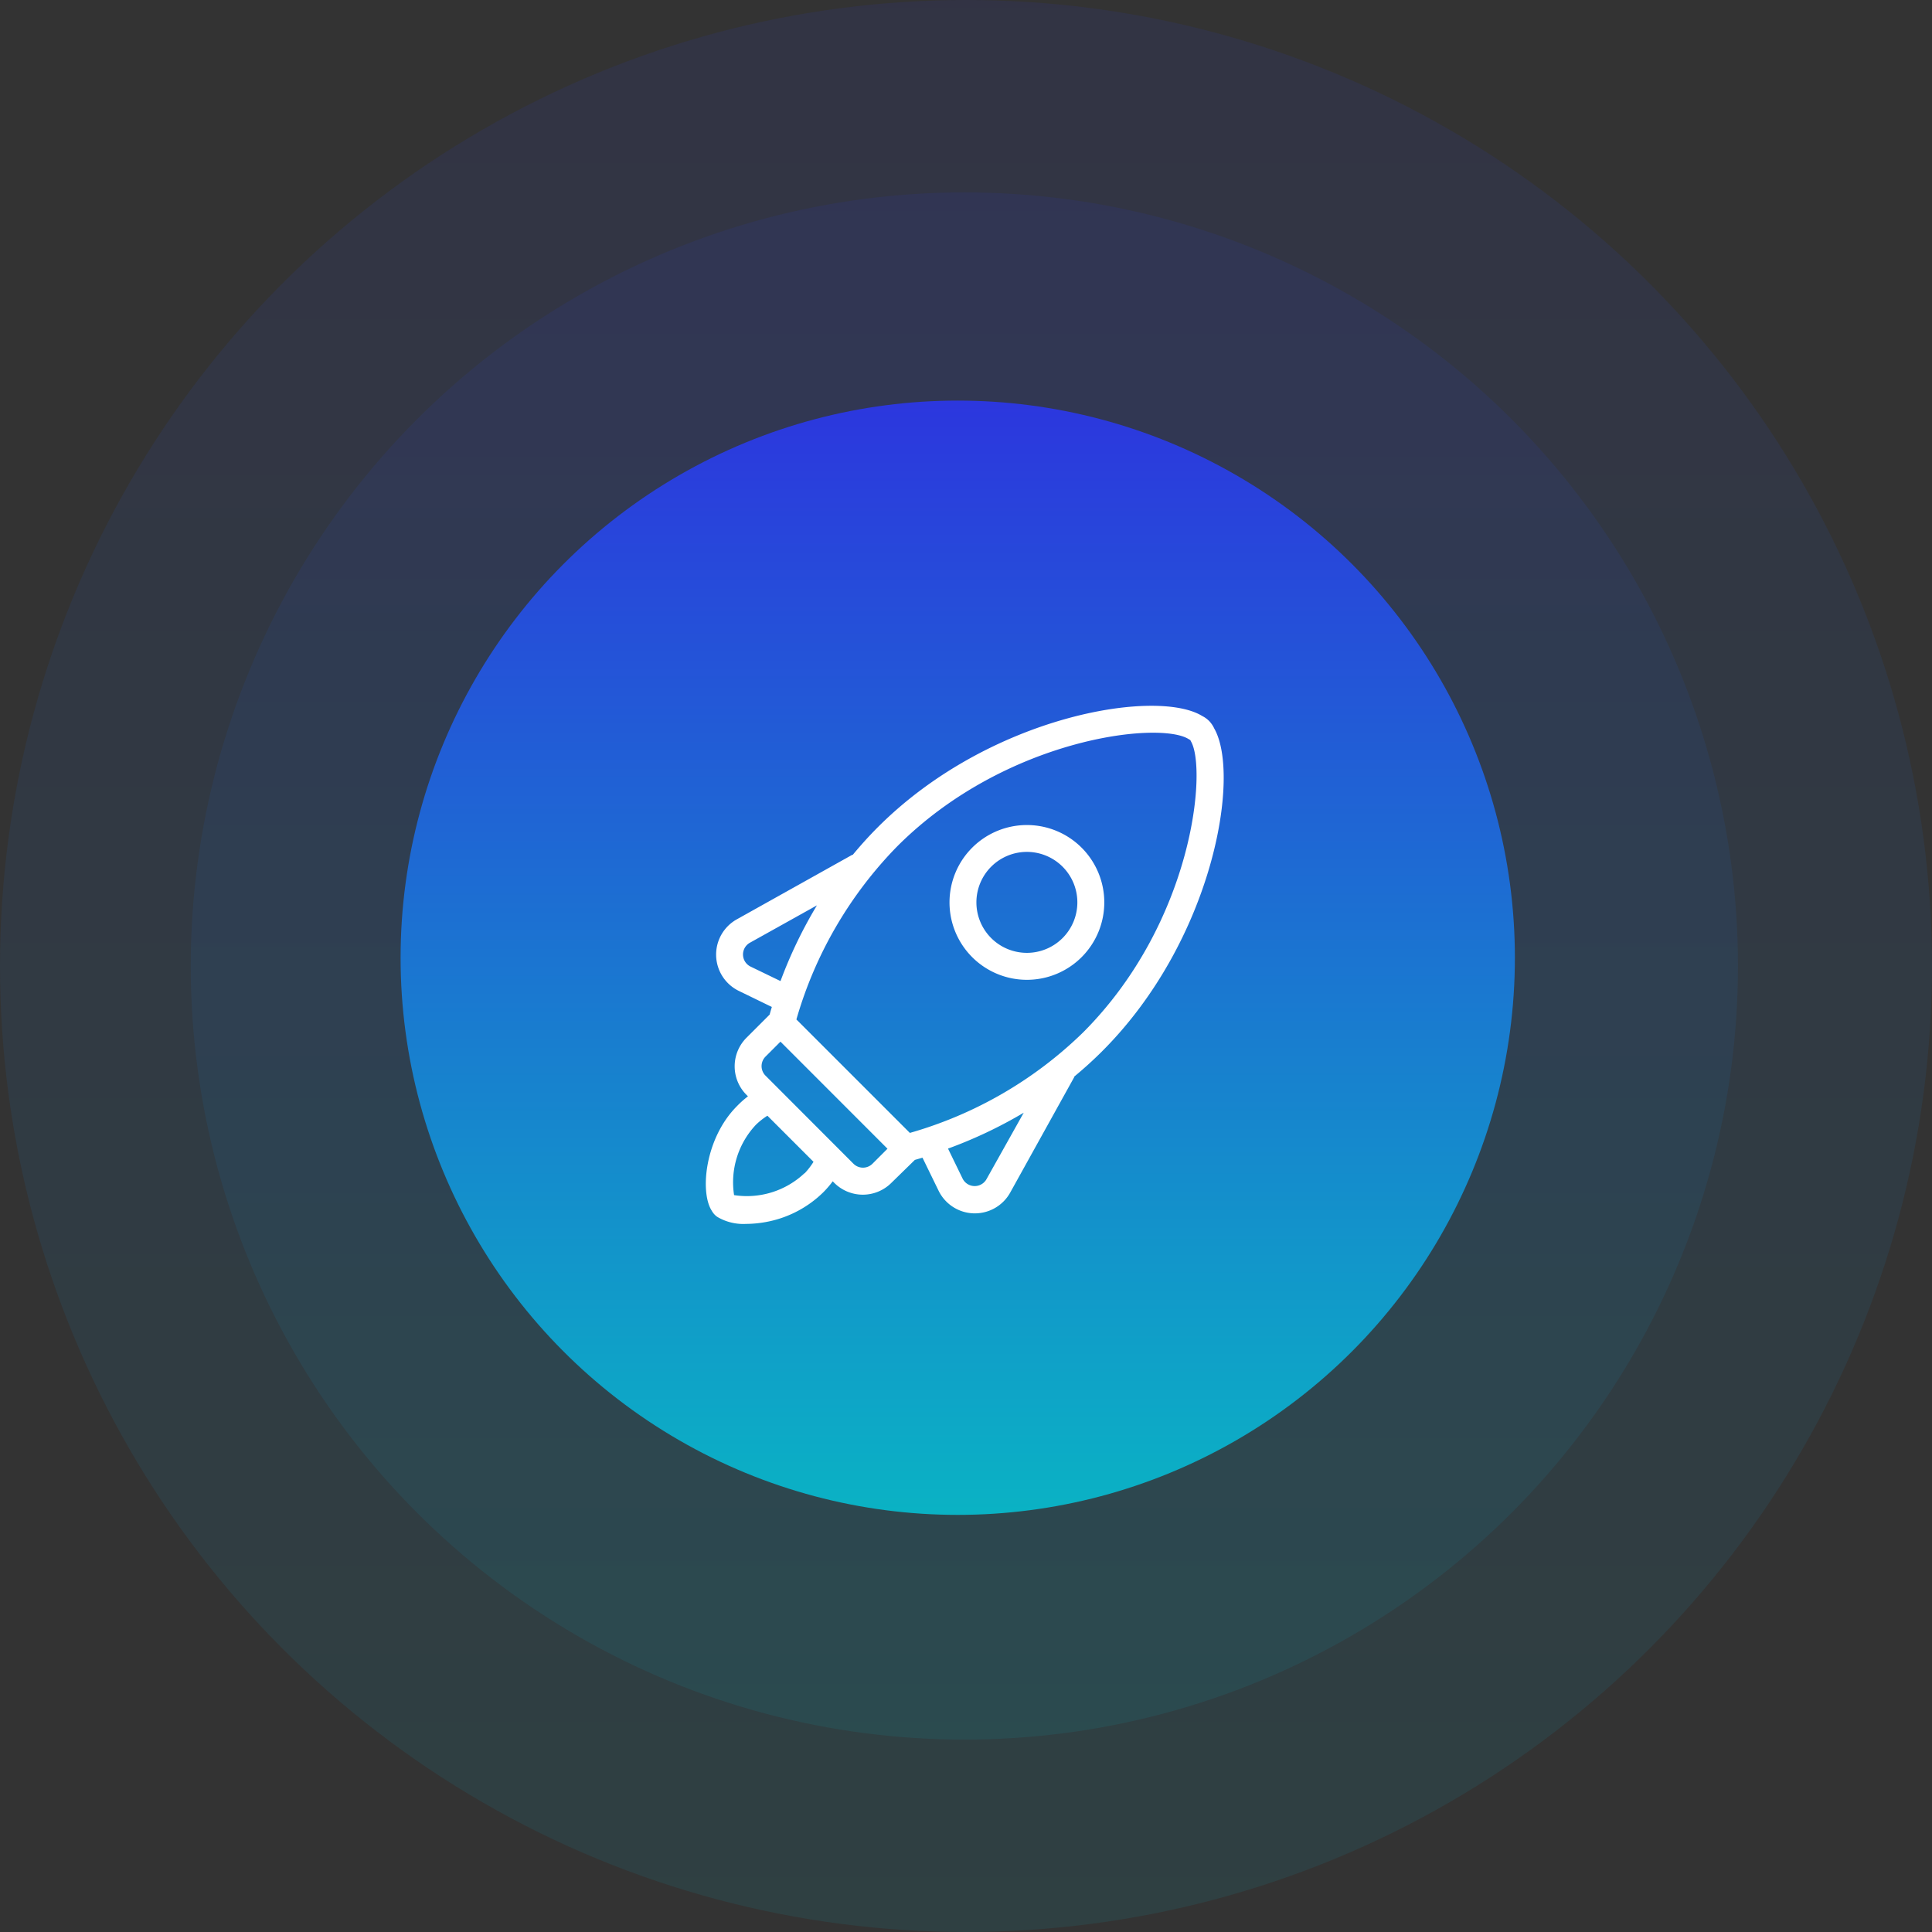 <svg xmlns="http://www.w3.org/2000/svg" xmlns:xlink="http://www.w3.org/1999/xlink" width="101.28" height="101.281" viewBox="0 0 101.28 101.281">
  <rect x="0" y="0" width="101.28" height="101.281" fill="#333333" stroke="none"/>
  <defs>
    <linearGradient id="linear-gradient" x1="0.5" x2="0.5" y2="1" gradientUnits="objectBoundingBox">
      <stop offset="0" stop-color="#2c36de"/>
      <stop offset="1" stop-color="#0ab3c4"/>
    </linearGradient>
  </defs>
  <g id="Group_199" data-name="Group 199" transform="translate(-736 -1322)">
    <circle id="Ellipse_8" data-name="Ellipse 8" cx="50.64" cy="50.64" r="50.64" transform="translate(736 1322)" opacity="0.1" fill="url(#linear-gradient)"/>
    <circle id="Ellipse_7" data-name="Ellipse 7" cx="40.554" cy="40.554" r="40.554" transform="translate(746 1332.086)" opacity="0.1" fill="url(#linear-gradient)"/>
    <circle id="Ellipse_9" data-name="Ellipse 9" cx="29.207" cy="29.207" r="29.207" transform="translate(757 1343)" fill="url(#linear-gradient)"/>
    <g id="Group" transform="translate(761.459 1347.461)">
      <path id="Compound_Path" data-name="Compound Path" d="M38.193,12.725a1.485,1.485,0,0,0-.275-.4l-.039-.035a1.33,1.33,0,0,0-.307-.212C35.19,10.6,26.423,12.037,20.562,17.9c-.473.473-.91.96-1.316,1.45h-.028l-6.047,3.38a2.117,2.117,0,0,0,.1,3.754l1.732.843c-.042.138-.081.272-.116.4l-1.214,1.214a2.117,2.117,0,0,0,0,2.992l.078.078a5.1,5.1,0,0,0-.575.512C11.5,34.2,11.223,37.017,11.848,38a1,1,0,0,0,.162.219l.021.021a.734.734,0,0,0,.138.106,2.674,2.674,0,0,0,1.475.353,5.931,5.931,0,0,0,1.009-.092A5.762,5.762,0,0,0,17.7,37.041a5.088,5.088,0,0,0,.494-.575l.078.078a2.117,2.117,0,0,0,3,0l1.228-1.2.4-.116.843,1.729a2.117,2.117,0,0,0,1.845,1.189h.06a2.117,2.117,0,0,0,1.849-1.087L30.857,31v-.025c.49-.406.977-.843,1.45-1.316C38.136,23.842,39.6,15.184,38.193,12.725ZM13.89,25.211a.706.706,0,0,1-.035-1.253L17.366,22a23.685,23.685,0,0,0-1.909,3.969Zm2.823,10.832a4.4,4.4,0,0,1-3.69,1.147,4.4,4.4,0,0,1,1.147-3.69,3.768,3.768,0,0,1,.6-.473l2.417,2.417a3.779,3.779,0,0,1-.462.6Zm3.567-.5a.706.706,0,0,1-1,0l-4.608-4.615a.706.706,0,0,1,0-1l.783-.783,5.61,5.613Zm5.973.815A.709.709,0,0,1,25,36.318l-.762-1.567a23.639,23.639,0,0,0,3.969-1.881Zm5.07-7.7a21.391,21.391,0,0,1-9.085,5.271L16.29,27.981A21.423,21.423,0,0,1,21.582,18.9c5.687-5.687,13.76-6.58,15.274-5.613l.032.018.049.028.021.039.021.042C37.812,14.877,37.106,22.865,31.323,28.658Z" fill="#fff"/>
      <path id="Compound_Path-2" data-name="Compound Path" d="M48.939,30.444a4.057,4.057,0,1,0,5.737,0,4.057,4.057,0,0,0-5.737,0Zm4.738,4.738a2.646,2.646,0,1,1,0-3.743A2.646,2.646,0,0,1,53.677,35.182Z" transform="translate(-23.434 -11.467)" fill="#fff"/>
    </g>
  </g>
</svg>
